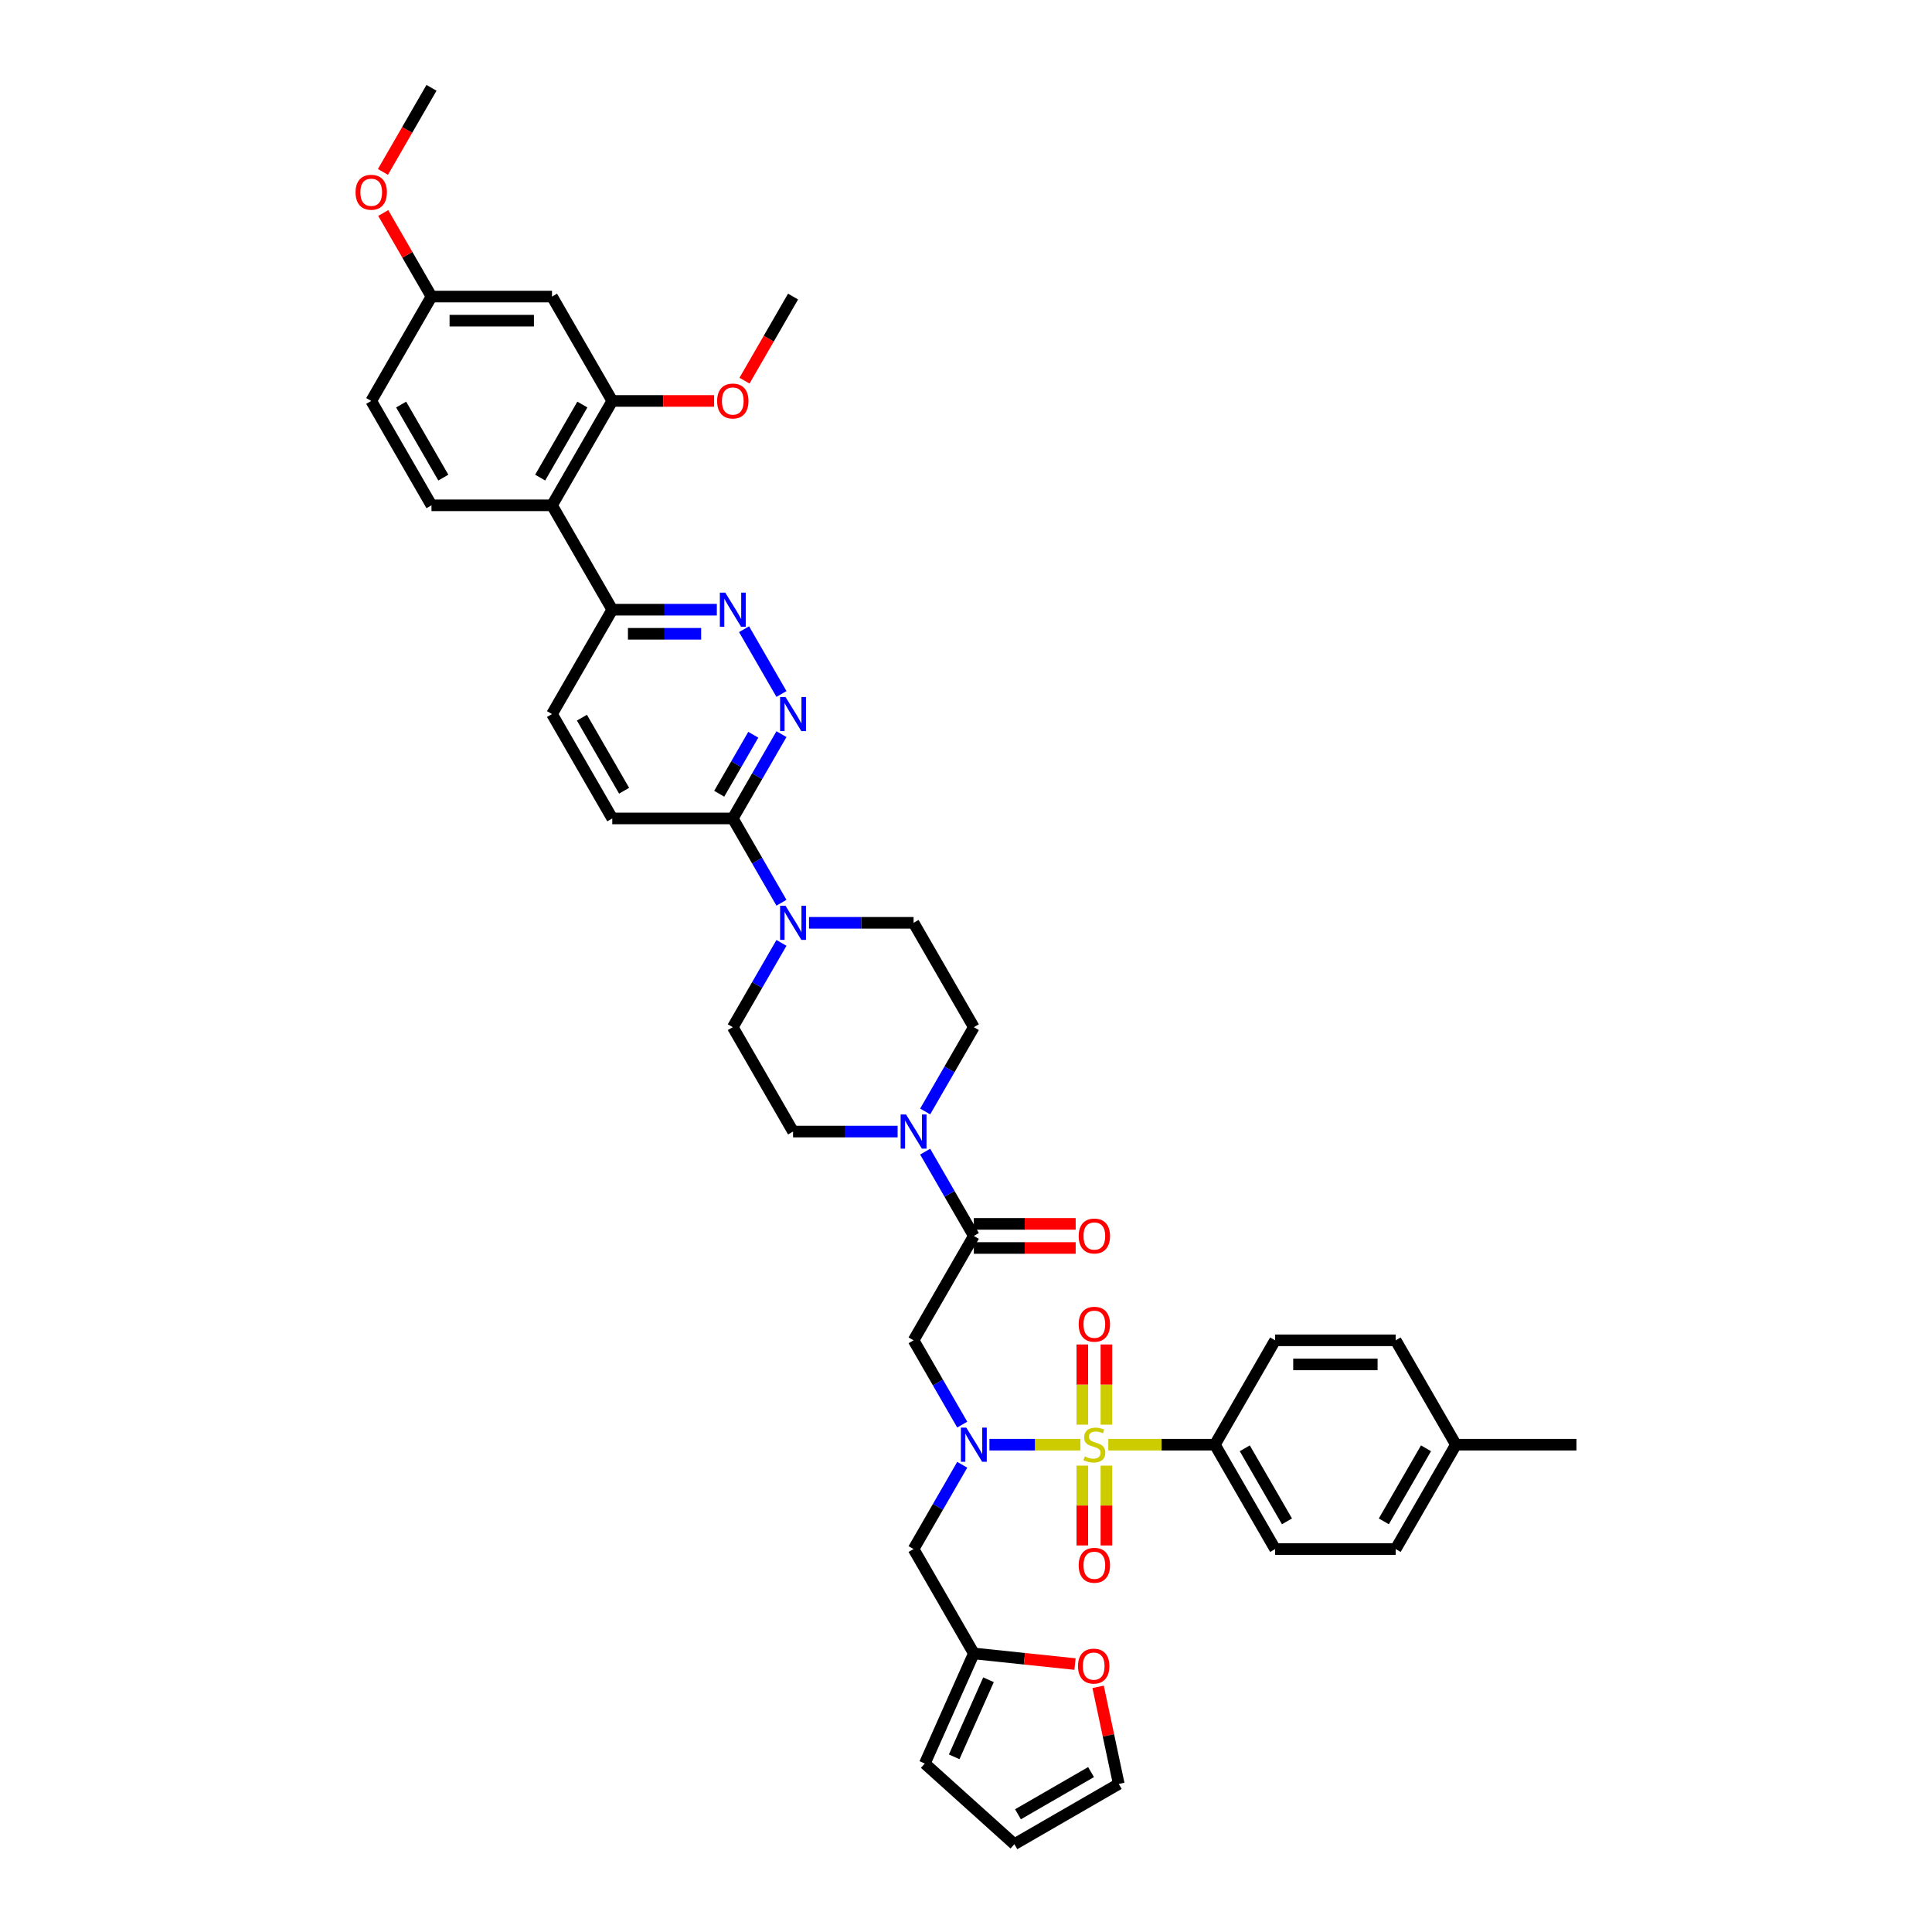 <?xml version='1.0' encoding='iso-8859-1'?>
<svg version='1.1' baseProfile='full'
              xmlns='http://www.w3.org/2000/svg'
                      xmlns:rdkit='http://www.rdkit.org/xml'
                      xmlns:xlink='http://www.w3.org/1999/xlink'
                  xml:space='preserve'
width='1000px' height='1000px' viewBox='0 0 1000 1000'>
<!-- END OF HEADER -->
<rect style='opacity:1.0;fill:#FFFFFF;stroke:none' width='1000' height='1000' x='0' y='0'> </rect>
<path class='bond-0' d='M 559.213,747.767 L 535.673,747.767' style='fill:none;fill-rule:evenodd;stroke:#CCCC00;stroke-width:6px;stroke-linecap:butt;stroke-linejoin:miter;stroke-opacity:1' />
<path class='bond-0' d='M 535.673,747.767 L 512.134,747.767' style='fill:none;fill-rule:evenodd;stroke:#0000FF;stroke-width:6px;stroke-linecap:butt;stroke-linejoin:miter;stroke-opacity:1' />
<path class='bond-11' d='M 573.66,747.767 L 601.239,747.767' style='fill:none;fill-rule:evenodd;stroke:#CCCC00;stroke-width:6px;stroke-linecap:butt;stroke-linejoin:miter;stroke-opacity:1' />
<path class='bond-11' d='M 601.239,747.767 L 628.818,747.767' style='fill:none;fill-rule:evenodd;stroke:#000000;stroke-width:6px;stroke-linecap:butt;stroke-linejoin:miter;stroke-opacity:1' />
<path class='bond-14' d='M 572.675,737.4 L 572.675,716.647' style='fill:none;fill-rule:evenodd;stroke:#CCCC00;stroke-width:6px;stroke-linecap:butt;stroke-linejoin:miter;stroke-opacity:1' />
<path class='bond-14' d='M 572.675,716.647 L 572.675,695.894' style='fill:none;fill-rule:evenodd;stroke:#FF0000;stroke-width:6px;stroke-linecap:butt;stroke-linejoin:miter;stroke-opacity:1' />
<path class='bond-14' d='M 560.198,737.4 L 560.198,716.647' style='fill:none;fill-rule:evenodd;stroke:#CCCC00;stroke-width:6px;stroke-linecap:butt;stroke-linejoin:miter;stroke-opacity:1' />
<path class='bond-14' d='M 560.198,716.647 L 560.198,695.894' style='fill:none;fill-rule:evenodd;stroke:#FF0000;stroke-width:6px;stroke-linecap:butt;stroke-linejoin:miter;stroke-opacity:1' />
<path class='bond-15' d='M 560.198,758.609 L 560.198,779.268' style='fill:none;fill-rule:evenodd;stroke:#CCCC00;stroke-width:6px;stroke-linecap:butt;stroke-linejoin:miter;stroke-opacity:1' />
<path class='bond-15' d='M 560.198,779.268 L 560.198,799.928' style='fill:none;fill-rule:evenodd;stroke:#FF0000;stroke-width:6px;stroke-linecap:butt;stroke-linejoin:miter;stroke-opacity:1' />
<path class='bond-15' d='M 572.675,758.609 L 572.675,779.268' style='fill:none;fill-rule:evenodd;stroke:#CCCC00;stroke-width:6px;stroke-linecap:butt;stroke-linejoin:miter;stroke-opacity:1' />
<path class='bond-15' d='M 572.675,779.268 L 572.675,799.928' style='fill:none;fill-rule:evenodd;stroke:#FF0000;stroke-width:6px;stroke-linecap:butt;stroke-linejoin:miter;stroke-opacity:1' />
<path class='bond-1' d='M 498.055,737.375 L 485.459,715.559' style='fill:none;fill-rule:evenodd;stroke:#0000FF;stroke-width:6px;stroke-linecap:butt;stroke-linejoin:miter;stroke-opacity:1' />
<path class='bond-1' d='M 485.459,715.559 L 472.864,693.743' style='fill:none;fill-rule:evenodd;stroke:#000000;stroke-width:6px;stroke-linecap:butt;stroke-linejoin:miter;stroke-opacity:1' />
<path class='bond-10' d='M 498.055,758.16 L 485.459,779.976' style='fill:none;fill-rule:evenodd;stroke:#0000FF;stroke-width:6px;stroke-linecap:butt;stroke-linejoin:miter;stroke-opacity:1' />
<path class='bond-10' d='M 485.459,779.976 L 472.864,801.791' style='fill:none;fill-rule:evenodd;stroke:#000000;stroke-width:6px;stroke-linecap:butt;stroke-linejoin:miter;stroke-opacity:1' />
<path class='bond-2' d='M 472.864,693.743 L 504.055,639.719' style='fill:none;fill-rule:evenodd;stroke:#000000;stroke-width:6px;stroke-linecap:butt;stroke-linejoin:miter;stroke-opacity:1' />
<path class='bond-3' d='M 504.055,639.719 L 491.46,617.904' style='fill:none;fill-rule:evenodd;stroke:#000000;stroke-width:6px;stroke-linecap:butt;stroke-linejoin:miter;stroke-opacity:1' />
<path class='bond-3' d='M 491.46,617.904 L 478.864,596.088' style='fill:none;fill-rule:evenodd;stroke:#0000FF;stroke-width:6px;stroke-linecap:butt;stroke-linejoin:miter;stroke-opacity:1' />
<path class='bond-23' d='M 504.055,645.957 L 530.411,645.957' style='fill:none;fill-rule:evenodd;stroke:#000000;stroke-width:6px;stroke-linecap:butt;stroke-linejoin:miter;stroke-opacity:1' />
<path class='bond-23' d='M 530.411,645.957 L 556.767,645.957' style='fill:none;fill-rule:evenodd;stroke:#FF0000;stroke-width:6px;stroke-linecap:butt;stroke-linejoin:miter;stroke-opacity:1' />
<path class='bond-23' d='M 504.055,633.481 L 530.411,633.481' style='fill:none;fill-rule:evenodd;stroke:#000000;stroke-width:6px;stroke-linecap:butt;stroke-linejoin:miter;stroke-opacity:1' />
<path class='bond-23' d='M 530.411,633.481 L 556.767,633.481' style='fill:none;fill-rule:evenodd;stroke:#FF0000;stroke-width:6px;stroke-linecap:butt;stroke-linejoin:miter;stroke-opacity:1' />
<path class='bond-19' d='M 478.864,575.302 L 491.46,553.487' style='fill:none;fill-rule:evenodd;stroke:#0000FF;stroke-width:6px;stroke-linecap:butt;stroke-linejoin:miter;stroke-opacity:1' />
<path class='bond-19' d='M 491.46,553.487 L 504.055,531.671' style='fill:none;fill-rule:evenodd;stroke:#000000;stroke-width:6px;stroke-linecap:butt;stroke-linejoin:miter;stroke-opacity:1' />
<path class='bond-20' d='M 464.605,585.695 L 437.544,585.695' style='fill:none;fill-rule:evenodd;stroke:#0000FF;stroke-width:6px;stroke-linecap:butt;stroke-linejoin:miter;stroke-opacity:1' />
<path class='bond-20' d='M 437.544,585.695 L 410.482,585.695' style='fill:none;fill-rule:evenodd;stroke:#000000;stroke-width:6px;stroke-linecap:butt;stroke-linejoin:miter;stroke-opacity:1' />
<path class='bond-4' d='M 404.482,379.992 L 391.887,401.807' style='fill:none;fill-rule:evenodd;stroke:#0000FF;stroke-width:6px;stroke-linecap:butt;stroke-linejoin:miter;stroke-opacity:1' />
<path class='bond-4' d='M 391.887,401.807 L 379.292,423.623' style='fill:none;fill-rule:evenodd;stroke:#000000;stroke-width:6px;stroke-linecap:butt;stroke-linejoin:miter;stroke-opacity:1' />
<path class='bond-4' d='M 389.899,380.298 L 381.082,395.569' style='fill:none;fill-rule:evenodd;stroke:#0000FF;stroke-width:6px;stroke-linecap:butt;stroke-linejoin:miter;stroke-opacity:1' />
<path class='bond-4' d='M 381.082,395.569 L 372.265,410.84' style='fill:none;fill-rule:evenodd;stroke:#000000;stroke-width:6px;stroke-linecap:butt;stroke-linejoin:miter;stroke-opacity:1' />
<path class='bond-7' d='M 404.482,359.206 L 385.119,325.668' style='fill:none;fill-rule:evenodd;stroke:#0000FF;stroke-width:6px;stroke-linecap:butt;stroke-linejoin:miter;stroke-opacity:1' />
<path class='bond-5' d='M 404.482,488.04 L 391.887,509.856' style='fill:none;fill-rule:evenodd;stroke:#0000FF;stroke-width:6px;stroke-linecap:butt;stroke-linejoin:miter;stroke-opacity:1' />
<path class='bond-5' d='M 391.887,509.856 L 379.292,531.671' style='fill:none;fill-rule:evenodd;stroke:#000000;stroke-width:6px;stroke-linecap:butt;stroke-linejoin:miter;stroke-opacity:1' />
<path class='bond-8' d='M 404.482,467.254 L 391.887,445.439' style='fill:none;fill-rule:evenodd;stroke:#0000FF;stroke-width:6px;stroke-linecap:butt;stroke-linejoin:miter;stroke-opacity:1' />
<path class='bond-8' d='M 391.887,445.439 L 379.292,423.623' style='fill:none;fill-rule:evenodd;stroke:#000000;stroke-width:6px;stroke-linecap:butt;stroke-linejoin:miter;stroke-opacity:1' />
<path class='bond-43' d='M 418.742,477.647 L 445.803,477.647' style='fill:none;fill-rule:evenodd;stroke:#0000FF;stroke-width:6px;stroke-linecap:butt;stroke-linejoin:miter;stroke-opacity:1' />
<path class='bond-43' d='M 445.803,477.647 L 472.864,477.647' style='fill:none;fill-rule:evenodd;stroke:#000000;stroke-width:6px;stroke-linecap:butt;stroke-linejoin:miter;stroke-opacity:1' />
<path class='bond-6' d='M 285.719,261.551 L 316.91,315.575' style='fill:none;fill-rule:evenodd;stroke:#000000;stroke-width:6px;stroke-linecap:butt;stroke-linejoin:miter;stroke-opacity:1' />
<path class='bond-9' d='M 285.719,261.551 L 316.91,207.527' style='fill:none;fill-rule:evenodd;stroke:#000000;stroke-width:6px;stroke-linecap:butt;stroke-linejoin:miter;stroke-opacity:1' />
<path class='bond-9' d='M 279.593,247.209 L 301.427,209.392' style='fill:none;fill-rule:evenodd;stroke:#000000;stroke-width:6px;stroke-linecap:butt;stroke-linejoin:miter;stroke-opacity:1' />
<path class='bond-17' d='M 285.719,261.551 L 223.338,261.551' style='fill:none;fill-rule:evenodd;stroke:#000000;stroke-width:6px;stroke-linecap:butt;stroke-linejoin:miter;stroke-opacity:1' />
<path class='bond-44' d='M 371.032,315.575 L 343.971,315.575' style='fill:none;fill-rule:evenodd;stroke:#0000FF;stroke-width:6px;stroke-linecap:butt;stroke-linejoin:miter;stroke-opacity:1' />
<path class='bond-44' d='M 343.971,315.575 L 316.91,315.575' style='fill:none;fill-rule:evenodd;stroke:#000000;stroke-width:6px;stroke-linecap:butt;stroke-linejoin:miter;stroke-opacity:1' />
<path class='bond-44' d='M 362.914,328.051 L 343.971,328.051' style='fill:none;fill-rule:evenodd;stroke:#0000FF;stroke-width:6px;stroke-linecap:butt;stroke-linejoin:miter;stroke-opacity:1' />
<path class='bond-44' d='M 343.971,328.051 L 325.028,328.051' style='fill:none;fill-rule:evenodd;stroke:#000000;stroke-width:6px;stroke-linecap:butt;stroke-linejoin:miter;stroke-opacity:1' />
<path class='bond-25' d='M 379.292,423.623 L 316.91,423.623' style='fill:none;fill-rule:evenodd;stroke:#000000;stroke-width:6px;stroke-linecap:butt;stroke-linejoin:miter;stroke-opacity:1' />
<path class='bond-16' d='M 316.91,207.527 L 285.719,153.503' style='fill:none;fill-rule:evenodd;stroke:#000000;stroke-width:6px;stroke-linecap:butt;stroke-linejoin:miter;stroke-opacity:1' />
<path class='bond-33' d='M 316.91,207.527 L 343.266,207.527' style='fill:none;fill-rule:evenodd;stroke:#000000;stroke-width:6px;stroke-linecap:butt;stroke-linejoin:miter;stroke-opacity:1' />
<path class='bond-33' d='M 343.266,207.527 L 369.622,207.527' style='fill:none;fill-rule:evenodd;stroke:#FF0000;stroke-width:6px;stroke-linecap:butt;stroke-linejoin:miter;stroke-opacity:1' />
<path class='bond-13' d='M 472.864,801.791 L 504.055,855.816' style='fill:none;fill-rule:evenodd;stroke:#000000;stroke-width:6px;stroke-linecap:butt;stroke-linejoin:miter;stroke-opacity:1' />
<path class='bond-29' d='M 628.818,747.767 L 660.009,801.791' style='fill:none;fill-rule:evenodd;stroke:#000000;stroke-width:6px;stroke-linecap:butt;stroke-linejoin:miter;stroke-opacity:1' />
<path class='bond-29' d='M 644.301,749.633 L 666.135,787.45' style='fill:none;fill-rule:evenodd;stroke:#000000;stroke-width:6px;stroke-linecap:butt;stroke-linejoin:miter;stroke-opacity:1' />
<path class='bond-30' d='M 628.818,747.767 L 660.009,693.743' style='fill:none;fill-rule:evenodd;stroke:#000000;stroke-width:6px;stroke-linecap:butt;stroke-linejoin:miter;stroke-opacity:1' />
<path class='bond-12' d='M 316.91,315.575 L 285.719,369.599' style='fill:none;fill-rule:evenodd;stroke:#000000;stroke-width:6px;stroke-linecap:butt;stroke-linejoin:miter;stroke-opacity:1' />
<path class='bond-18' d='M 504.055,855.816 L 530.24,858.568' style='fill:none;fill-rule:evenodd;stroke:#000000;stroke-width:6px;stroke-linecap:butt;stroke-linejoin:miter;stroke-opacity:1' />
<path class='bond-18' d='M 530.24,858.568 L 556.426,861.32' style='fill:none;fill-rule:evenodd;stroke:#FF0000;stroke-width:6px;stroke-linecap:butt;stroke-linejoin:miter;stroke-opacity:1' />
<path class='bond-24' d='M 504.055,855.816 L 478.682,912.804' style='fill:none;fill-rule:evenodd;stroke:#000000;stroke-width:6px;stroke-linecap:butt;stroke-linejoin:miter;stroke-opacity:1' />
<path class='bond-24' d='M 511.647,869.438 L 493.886,909.33' style='fill:none;fill-rule:evenodd;stroke:#000000;stroke-width:6px;stroke-linecap:butt;stroke-linejoin:miter;stroke-opacity:1' />
<path class='bond-45' d='M 285.719,153.503 L 223.338,153.503' style='fill:none;fill-rule:evenodd;stroke:#000000;stroke-width:6px;stroke-linecap:butt;stroke-linejoin:miter;stroke-opacity:1' />
<path class='bond-45' d='M 276.362,165.979 L 232.695,165.979' style='fill:none;fill-rule:evenodd;stroke:#000000;stroke-width:6px;stroke-linecap:butt;stroke-linejoin:miter;stroke-opacity:1' />
<path class='bond-32' d='M 223.338,261.551 L 192.147,207.527' style='fill:none;fill-rule:evenodd;stroke:#000000;stroke-width:6px;stroke-linecap:butt;stroke-linejoin:miter;stroke-opacity:1' />
<path class='bond-32' d='M 229.464,247.209 L 207.63,209.392' style='fill:none;fill-rule:evenodd;stroke:#000000;stroke-width:6px;stroke-linecap:butt;stroke-linejoin:miter;stroke-opacity:1' />
<path class='bond-26' d='M 568.383,873.103 L 573.724,898.229' style='fill:none;fill-rule:evenodd;stroke:#FF0000;stroke-width:6px;stroke-linecap:butt;stroke-linejoin:miter;stroke-opacity:1' />
<path class='bond-26' d='M 573.724,898.229 L 579.065,923.355' style='fill:none;fill-rule:evenodd;stroke:#000000;stroke-width:6px;stroke-linecap:butt;stroke-linejoin:miter;stroke-opacity:1' />
<path class='bond-22' d='M 504.055,531.671 L 472.864,477.647' style='fill:none;fill-rule:evenodd;stroke:#000000;stroke-width:6px;stroke-linecap:butt;stroke-linejoin:miter;stroke-opacity:1' />
<path class='bond-21' d='M 410.482,585.695 L 379.292,531.671' style='fill:none;fill-rule:evenodd;stroke:#000000;stroke-width:6px;stroke-linecap:butt;stroke-linejoin:miter;stroke-opacity:1' />
<path class='bond-27' d='M 478.682,912.804 L 525.04,954.545' style='fill:none;fill-rule:evenodd;stroke:#000000;stroke-width:6px;stroke-linecap:butt;stroke-linejoin:miter;stroke-opacity:1' />
<path class='bond-28' d='M 316.91,423.623 L 285.719,369.599' style='fill:none;fill-rule:evenodd;stroke:#000000;stroke-width:6px;stroke-linecap:butt;stroke-linejoin:miter;stroke-opacity:1' />
<path class='bond-28' d='M 323.036,409.281 L 301.203,371.464' style='fill:none;fill-rule:evenodd;stroke:#000000;stroke-width:6px;stroke-linecap:butt;stroke-linejoin:miter;stroke-opacity:1' />
<path class='bond-42' d='M 579.065,923.355 L 525.04,954.545' style='fill:none;fill-rule:evenodd;stroke:#000000;stroke-width:6px;stroke-linecap:butt;stroke-linejoin:miter;stroke-opacity:1' />
<path class='bond-42' d='M 564.723,917.228 L 526.906,939.062' style='fill:none;fill-rule:evenodd;stroke:#000000;stroke-width:6px;stroke-linecap:butt;stroke-linejoin:miter;stroke-opacity:1' />
<path class='bond-35' d='M 660.009,801.791 L 722.39,801.791' style='fill:none;fill-rule:evenodd;stroke:#000000;stroke-width:6px;stroke-linecap:butt;stroke-linejoin:miter;stroke-opacity:1' />
<path class='bond-34' d='M 660.009,693.743 L 722.39,693.743' style='fill:none;fill-rule:evenodd;stroke:#000000;stroke-width:6px;stroke-linecap:butt;stroke-linejoin:miter;stroke-opacity:1' />
<path class='bond-34' d='M 669.366,706.22 L 713.033,706.22' style='fill:none;fill-rule:evenodd;stroke:#000000;stroke-width:6px;stroke-linecap:butt;stroke-linejoin:miter;stroke-opacity:1' />
<path class='bond-31' d='M 223.338,153.503 L 192.147,207.527' style='fill:none;fill-rule:evenodd;stroke:#000000;stroke-width:6px;stroke-linecap:butt;stroke-linejoin:miter;stroke-opacity:1' />
<path class='bond-37' d='M 223.338,153.503 L 210.85,131.874' style='fill:none;fill-rule:evenodd;stroke:#000000;stroke-width:6px;stroke-linecap:butt;stroke-linejoin:miter;stroke-opacity:1' />
<path class='bond-37' d='M 210.85,131.874 L 198.363,110.246' style='fill:none;fill-rule:evenodd;stroke:#FF0000;stroke-width:6px;stroke-linecap:butt;stroke-linejoin:miter;stroke-opacity:1' />
<path class='bond-39' d='M 385.349,197.034 L 397.916,175.268' style='fill:none;fill-rule:evenodd;stroke:#FF0000;stroke-width:6px;stroke-linecap:butt;stroke-linejoin:miter;stroke-opacity:1' />
<path class='bond-39' d='M 397.916,175.268 L 410.482,153.503' style='fill:none;fill-rule:evenodd;stroke:#000000;stroke-width:6px;stroke-linecap:butt;stroke-linejoin:miter;stroke-opacity:1' />
<path class='bond-41' d='M 722.39,693.743 L 753.581,747.767' style='fill:none;fill-rule:evenodd;stroke:#000000;stroke-width:6px;stroke-linecap:butt;stroke-linejoin:miter;stroke-opacity:1' />
<path class='bond-36' d='M 722.39,801.791 L 753.581,747.767' style='fill:none;fill-rule:evenodd;stroke:#000000;stroke-width:6px;stroke-linecap:butt;stroke-linejoin:miter;stroke-opacity:1' />
<path class='bond-36' d='M 716.264,787.45 L 738.098,749.633' style='fill:none;fill-rule:evenodd;stroke:#000000;stroke-width:6px;stroke-linecap:butt;stroke-linejoin:miter;stroke-opacity:1' />
<path class='bond-38' d='M 753.581,747.767 L 815.963,747.767' style='fill:none;fill-rule:evenodd;stroke:#000000;stroke-width:6px;stroke-linecap:butt;stroke-linejoin:miter;stroke-opacity:1' />
<path class='bond-40' d='M 198.205,88.986 L 210.771,67.22' style='fill:none;fill-rule:evenodd;stroke:#FF0000;stroke-width:6px;stroke-linecap:butt;stroke-linejoin:miter;stroke-opacity:1' />
<path class='bond-40' d='M 210.771,67.22 L 223.338,45.455' style='fill:none;fill-rule:evenodd;stroke:#000000;stroke-width:6px;stroke-linecap:butt;stroke-linejoin:miter;stroke-opacity:1' />
<path  class='atom-0' d='M 561.446 753.831
Q 561.646 753.906, 562.469 754.255
Q 563.292 754.604, 564.191 754.829
Q 565.114 755.029, 566.012 755.029
Q 567.684 755.029, 568.657 754.23
Q 569.63 753.407, 569.63 751.984
Q 569.63 751.011, 569.131 750.412
Q 568.657 749.814, 567.909 749.489
Q 567.16 749.165, 565.912 748.79
Q 564.34 748.316, 563.392 747.867
Q 562.469 747.418, 561.795 746.47
Q 561.146 745.522, 561.146 743.925
Q 561.146 741.704, 562.644 740.332
Q 564.166 738.959, 567.16 738.959
Q 569.206 738.959, 571.527 739.932
L 570.953 741.854
Q 568.832 740.98, 567.235 740.98
Q 565.513 740.98, 564.565 741.704
Q 563.617 742.403, 563.642 743.625
Q 563.642 744.573, 564.116 745.147
Q 564.615 745.721, 565.314 746.046
Q 566.037 746.37, 567.235 746.744
Q 568.832 747.243, 569.78 747.742
Q 570.728 748.242, 571.402 749.265
Q 572.101 750.263, 572.101 751.984
Q 572.101 754.43, 570.454 755.752
Q 568.832 757.05, 566.112 757.05
Q 564.54 757.05, 563.342 756.7
Q 562.17 756.376, 560.772 755.802
L 561.446 753.831
' fill='#CCCC00'/>
<path  class='atom-1' d='M 500.15 738.934
L 505.939 748.291
Q 506.513 749.215, 507.436 750.887
Q 508.359 752.558, 508.409 752.658
L 508.409 738.934
L 510.755 738.934
L 510.755 756.601
L 508.334 756.601
L 502.121 746.37
Q 501.397 745.172, 500.624 743.8
Q 499.875 742.428, 499.651 742.003
L 499.651 756.601
L 497.355 756.601
L 497.355 738.934
L 500.15 738.934
' fill='#0000FF'/>
<path  class='atom-4' d='M 468.959 576.862
L 474.748 586.219
Q 475.322 587.142, 476.245 588.814
Q 477.168 590.486, 477.218 590.586
L 477.218 576.862
L 479.564 576.862
L 479.564 594.528
L 477.143 594.528
L 470.93 584.298
Q 470.207 583.1, 469.433 581.728
Q 468.684 580.355, 468.46 579.931
L 468.46 594.528
L 466.164 594.528
L 466.164 576.862
L 468.959 576.862
' fill='#0000FF'/>
<path  class='atom-5' d='M 406.577 360.766
L 412.366 370.123
Q 412.94 371.046, 413.863 372.718
Q 414.787 374.39, 414.837 374.49
L 414.837 360.766
L 417.182 360.766
L 417.182 378.432
L 414.762 378.432
L 408.549 368.202
Q 407.825 367.004, 407.051 365.631
Q 406.303 364.259, 406.078 363.835
L 406.078 378.432
L 403.783 378.432
L 403.783 360.766
L 406.577 360.766
' fill='#0000FF'/>
<path  class='atom-6' d='M 406.577 468.814
L 412.366 478.171
Q 412.94 479.094, 413.863 480.766
Q 414.787 482.438, 414.837 482.538
L 414.837 468.814
L 417.182 468.814
L 417.182 486.48
L 414.762 486.48
L 408.549 476.25
Q 407.825 475.052, 407.051 473.68
Q 406.303 472.307, 406.078 471.883
L 406.078 486.48
L 403.783 486.48
L 403.783 468.814
L 406.577 468.814
' fill='#0000FF'/>
<path  class='atom-8' d='M 375.386 306.742
L 381.175 316.099
Q 381.749 317.022, 382.673 318.694
Q 383.596 320.366, 383.646 320.466
L 383.646 306.742
L 385.991 306.742
L 385.991 324.408
L 383.571 324.408
L 377.358 314.178
Q 376.634 312.98, 375.861 311.607
Q 375.112 310.235, 374.887 309.811
L 374.887 324.408
L 372.592 324.408
L 372.592 306.742
L 375.386 306.742
' fill='#0000FF'/>
<path  class='atom-15' d='M 558.327 685.436
Q 558.327 681.194, 560.423 678.823
Q 562.519 676.453, 566.436 676.453
Q 570.354 676.453, 572.45 678.823
Q 574.546 681.194, 574.546 685.436
Q 574.546 689.728, 572.425 692.173
Q 570.304 694.593, 566.436 694.593
Q 562.544 694.593, 560.423 692.173
Q 558.327 689.753, 558.327 685.436
M 566.436 692.597
Q 569.131 692.597, 570.579 690.801
Q 572.051 688.979, 572.051 685.436
Q 572.051 681.967, 570.579 680.221
Q 569.131 678.449, 566.436 678.449
Q 563.742 678.449, 562.269 680.196
Q 560.822 681.942, 560.822 685.436
Q 560.822 689.004, 562.269 690.801
Q 563.742 692.597, 566.436 692.597
' fill='#FF0000'/>
<path  class='atom-16' d='M 558.327 810.199
Q 558.327 805.957, 560.423 803.586
Q 562.519 801.216, 566.436 801.216
Q 570.354 801.216, 572.45 803.586
Q 574.546 805.957, 574.546 810.199
Q 574.546 814.491, 572.425 816.936
Q 570.304 819.357, 566.436 819.357
Q 562.544 819.357, 560.423 816.936
Q 558.327 814.516, 558.327 810.199
M 566.436 817.36
Q 569.131 817.36, 570.579 815.564
Q 572.051 813.742, 572.051 810.199
Q 572.051 806.731, 570.579 804.984
Q 569.131 803.212, 566.436 803.212
Q 563.742 803.212, 562.269 804.959
Q 560.822 806.706, 560.822 810.199
Q 560.822 813.767, 562.269 815.564
Q 563.742 817.36, 566.436 817.36
' fill='#FF0000'/>
<path  class='atom-19' d='M 557.985 862.386
Q 557.985 858.144, 560.081 855.774
Q 562.177 853.403, 566.095 853.403
Q 570.012 853.403, 572.108 855.774
Q 574.204 858.144, 574.204 862.386
Q 574.204 866.678, 572.083 869.123
Q 569.962 871.544, 566.095 871.544
Q 562.202 871.544, 560.081 869.123
Q 557.985 866.703, 557.985 862.386
M 566.095 869.548
Q 568.79 869.548, 570.237 867.751
Q 571.709 865.929, 571.709 862.386
Q 571.709 858.918, 570.237 857.171
Q 568.79 855.399, 566.095 855.399
Q 563.4 855.399, 561.928 857.146
Q 560.48 858.893, 560.48 862.386
Q 560.48 865.954, 561.928 867.751
Q 563.4 869.548, 566.095 869.548
' fill='#FF0000'/>
<path  class='atom-24' d='M 558.327 639.769
Q 558.327 635.527, 560.423 633.157
Q 562.519 630.786, 566.436 630.786
Q 570.354 630.786, 572.45 633.157
Q 574.546 635.527, 574.546 639.769
Q 574.546 644.061, 572.425 646.506
Q 570.304 648.927, 566.436 648.927
Q 562.544 648.927, 560.423 646.506
Q 558.327 644.086, 558.327 639.769
M 566.436 646.931
Q 569.131 646.931, 570.579 645.134
Q 572.051 643.312, 572.051 639.769
Q 572.051 636.301, 570.579 634.554
Q 569.131 632.782, 566.436 632.782
Q 563.742 632.782, 562.269 634.529
Q 560.822 636.276, 560.822 639.769
Q 560.822 643.337, 562.269 645.134
Q 563.742 646.931, 566.436 646.931
' fill='#FF0000'/>
<path  class='atom-34' d='M 371.182 207.577
Q 371.182 203.335, 373.278 200.964
Q 375.374 198.594, 379.292 198.594
Q 383.209 198.594, 385.305 200.964
Q 387.401 203.335, 387.401 207.577
Q 387.401 211.869, 385.28 214.314
Q 383.159 216.734, 379.292 216.734
Q 375.399 216.734, 373.278 214.314
Q 371.182 211.893, 371.182 207.577
M 379.292 214.738
Q 381.986 214.738, 383.434 212.941
Q 384.906 211.12, 384.906 207.577
Q 384.906 204.108, 383.434 202.362
Q 381.986 200.59, 379.292 200.59
Q 376.597 200.59, 375.124 202.337
Q 373.677 204.083, 373.677 207.577
Q 373.677 211.145, 375.124 212.941
Q 376.597 214.738, 379.292 214.738
' fill='#FF0000'/>
<path  class='atom-38' d='M 184.037 99.528
Q 184.037 95.287, 186.133 92.916
Q 188.229 90.546, 192.147 90.546
Q 196.064 90.546, 198.16 92.916
Q 200.256 95.287, 200.256 99.528
Q 200.256 103.82, 198.135 106.266
Q 196.014 108.686, 192.147 108.686
Q 188.254 108.686, 186.133 106.266
Q 184.037 103.845, 184.037 99.528
M 192.147 106.69
Q 194.842 106.69, 196.289 104.893
Q 197.761 103.072, 197.761 99.528
Q 197.761 96.06, 196.289 94.313
Q 194.842 92.542, 192.147 92.542
Q 189.452 92.542, 187.98 94.288
Q 186.532 96.035, 186.532 99.528
Q 186.532 103.097, 187.98 104.893
Q 189.452 106.69, 192.147 106.69
' fill='#FF0000'/>
</svg>
